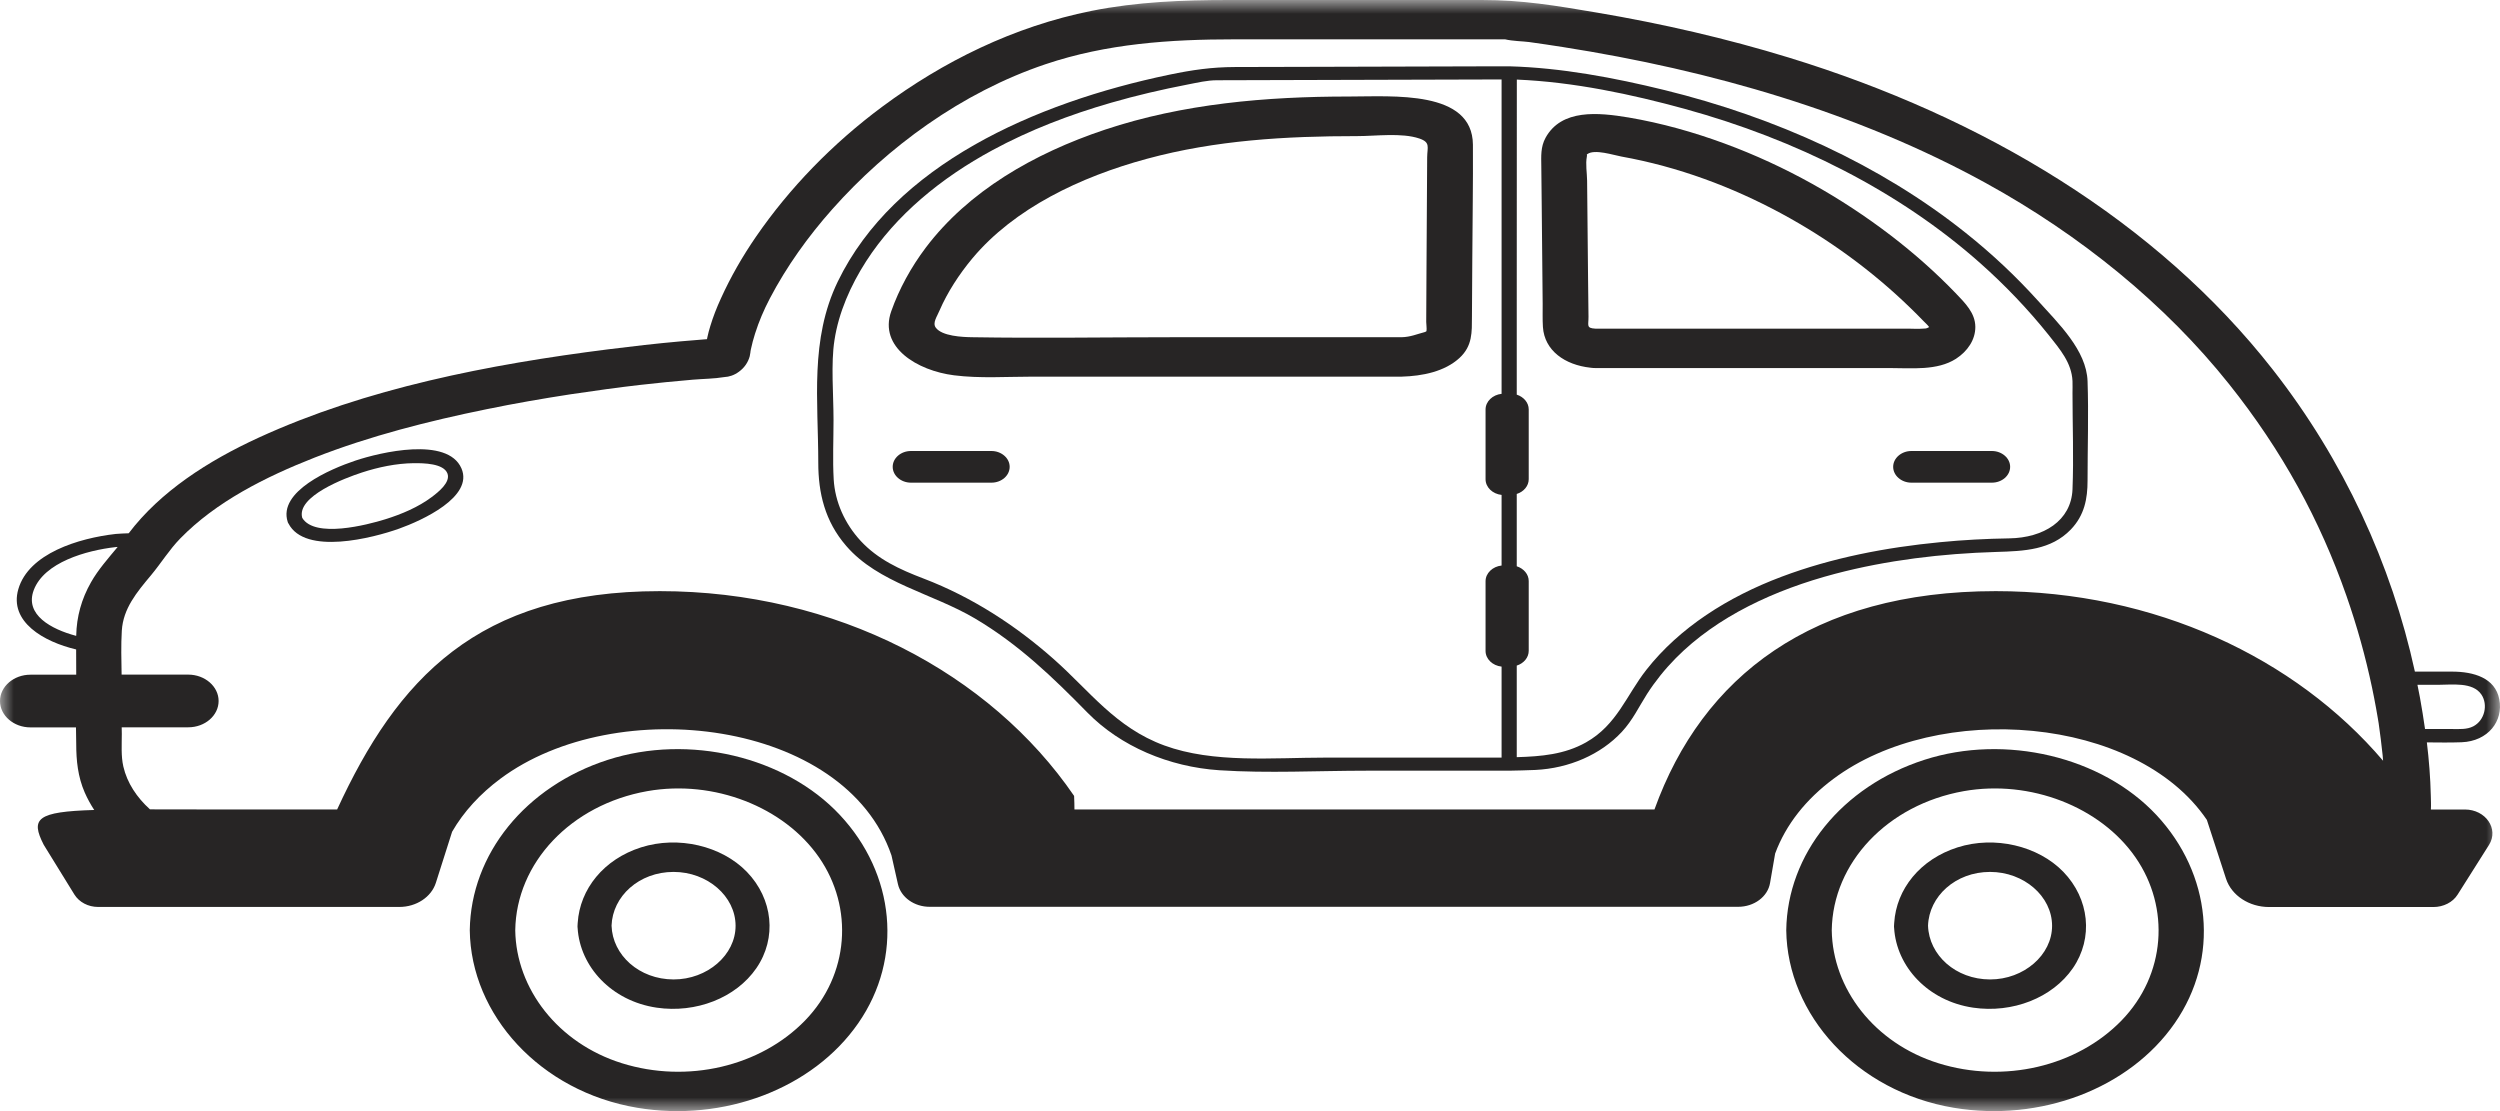 <svg width="90" height="40" viewBox="0 0 90 40" fill="none" xmlns="http://www.w3.org/2000/svg">
<mask id="mask0_1199_38" style="mask-type:alpha" maskUnits="userSpaceOnUse" x="0" y="0" width="90" height="40">
<rect width="90" height="40" fill="#D9D9D9"/>
</mask>
<g mask="url(#mask0_1199_38)">
<path d="M33.328 8.915C34.857 6.891 37.201 5.529 39.778 4.668C42.584 3.733 45.573 3.475 48.556 3.475C50.138 3.475 53.012 3.231 53.025 5.211C53.034 6.574 53.009 7.937 53.003 9.299C53 10.001 52.993 10.702 52.99 11.406C52.987 11.949 53.015 12.452 52.541 12.887C52.008 13.377 51.211 13.538 50.463 13.559C47.812 13.559 45.161 13.559 42.51 13.559C40.736 13.559 38.962 13.559 37.188 13.559C36.255 13.559 35.272 13.629 34.345 13.511C33.024 13.344 31.626 12.503 32.084 11.208C32.367 10.404 32.798 9.619 33.328 8.915ZM33.688 11.796C33.914 12.103 34.643 12.135 34.999 12.14C37.409 12.181 39.824 12.14 42.234 12.14C44.975 12.14 47.716 12.14 50.457 12.14C50.783 12.132 51 12.03 51.291 11.955C51.322 11.947 51.341 11.931 51.353 11.922C51.369 11.818 51.344 11.686 51.344 11.589C51.347 10.993 51.35 10.399 51.353 9.802C51.362 8.423 51.369 7.042 51.378 5.663C51.381 5.297 51.505 5.125 51.096 4.986C50.457 4.771 49.53 4.9 48.863 4.9C46.289 4.9 43.762 5.045 41.288 5.717C38.888 6.367 36.513 7.501 35.009 9.297C34.525 9.875 34.1 10.538 33.827 11.17C33.737 11.39 33.56 11.621 33.688 11.796Z" fill="#272525"/>
<path d="M68.07 8.477C68.904 9.117 69.685 9.807 70.399 10.549C70.746 10.912 71.109 11.267 71.112 11.767C71.115 12.229 70.833 12.646 70.414 12.917C69.738 13.35 68.823 13.25 68.029 13.25C66.789 13.25 65.549 13.25 64.308 13.25C62.051 13.25 59.794 13.25 57.536 13.25C57.502 13.253 57.465 13.253 57.428 13.25C57.366 13.25 57.31 13.245 57.254 13.237C56.339 13.137 55.601 12.624 55.545 11.772C55.527 11.495 55.539 11.213 55.536 10.934C55.524 9.762 55.511 8.593 55.502 7.421C55.496 6.94 55.493 6.461 55.487 5.98C55.483 5.631 55.459 5.292 55.639 4.962C56.212 3.916 57.539 4.048 58.631 4.23C59.819 4.432 60.969 4.757 62.082 5.166C64.278 5.975 66.287 7.114 68.07 8.477ZM58.373 5.636C58.088 5.585 57.409 5.359 57.149 5.545C57.093 5.585 57.149 5.523 57.127 5.636C57.074 5.908 57.133 6.23 57.136 6.504C57.149 7.671 57.161 8.834 57.17 10.001C57.173 10.469 57.18 10.936 57.186 11.404C57.189 11.713 57.096 11.812 57.431 11.831C61.183 11.831 64.935 11.831 68.69 11.831C68.864 11.831 69.05 11.847 69.22 11.831C69.251 11.829 69.282 11.831 69.313 11.826C69.372 11.82 69.406 11.796 69.45 11.775C69.394 11.697 69.31 11.624 69.242 11.554C69.087 11.393 68.926 11.232 68.764 11.076C67.409 9.762 65.847 8.614 64.119 7.681C62.349 6.727 60.42 6.004 58.373 5.636Z" fill="#272525"/>
<path d="M69.273 27.355C72.197 26.412 75.667 27.24 77.63 29.339C79.608 31.457 79.924 34.48 78.29 36.835C76.653 39.197 73.444 40.401 70.334 39.88C66.839 39.294 64.343 36.534 64.305 33.489C64.343 30.747 66.309 28.312 69.273 27.355ZM69.778 38.275C72.135 39.014 74.771 38.396 76.38 36.733C77.965 35.096 78.135 32.679 76.876 30.863C75.62 29.051 73.096 28.057 70.696 28.481C67.943 28.971 65.977 31.062 65.943 33.491C65.974 35.588 67.471 37.552 69.778 38.275Z" fill="#272525"/>
<path d="M70.473 30.505C71.806 30.081 73.369 30.446 74.281 31.387C75.217 32.357 75.372 33.765 74.622 34.856C73.884 35.926 72.448 36.483 71.034 36.276C69.406 36.036 68.272 34.8 68.188 33.405C68.185 33.378 68.181 33.351 68.185 33.325C68.185 33.29 68.188 33.257 68.191 33.225C68.268 32.005 69.127 30.933 70.473 30.505ZM71.642 35.26C72.858 35.262 73.878 34.378 73.875 33.325C73.872 32.268 72.864 31.389 71.642 31.389C70.399 31.389 69.444 32.268 69.409 33.325C69.444 34.383 70.402 35.257 71.642 35.26Z" fill="#272525"/>
<path d="M21.88 27.355C24.804 26.412 28.274 27.24 30.236 29.339C32.218 31.457 32.531 34.48 30.897 36.835C29.26 39.197 26.05 40.401 22.94 39.88C19.445 39.294 16.949 36.534 16.912 33.489C16.949 30.747 18.915 28.312 21.88 27.355ZM22.385 38.275C24.742 39.014 27.378 38.396 28.987 36.733C30.571 35.096 30.742 32.679 29.483 30.863C28.227 29.051 25.703 28.057 23.303 28.481C20.549 28.971 18.583 31.062 18.549 33.491C18.58 35.588 20.078 37.552 22.385 38.275Z" fill="#272525"/>
<path d="M23.079 30.505C24.413 30.081 25.976 30.446 26.887 31.387C27.824 32.357 27.979 33.765 27.228 34.856C26.49 35.926 25.055 36.483 23.641 36.276C22.013 36.036 20.878 34.8 20.794 33.405C20.791 33.378 20.788 33.351 20.791 33.325C20.791 33.29 20.794 33.257 20.797 33.225C20.875 32.005 21.734 30.933 23.079 30.505ZM24.248 35.26C25.464 35.262 26.484 34.378 26.481 33.325C26.478 32.268 25.47 31.389 24.248 31.389C23.005 31.389 22.05 32.268 22.016 33.325C22.05 34.383 23.008 35.257 24.248 35.26Z" fill="#272525"/>
<path d="M42.091 2.69C42.925 2.516 43.623 2.416 44.457 2.413C45.489 2.411 46.519 2.408 47.552 2.405C49.679 2.4 51.806 2.392 53.936 2.387C54.066 2.387 54.197 2.387 54.33 2.387C56.209 2.438 58.119 2.8 59.918 3.241C63.918 4.222 67.695 5.934 70.761 8.38C71.701 9.127 72.569 9.944 73.354 10.812C74.11 11.651 75.112 12.608 75.152 13.72C75.193 14.914 75.152 16.113 75.152 17.303C75.152 17.948 75.044 18.548 74.548 19.064C73.834 19.8 72.885 19.84 71.865 19.87C69.906 19.929 67.943 20.163 66.064 20.657C63.896 21.23 61.819 22.187 60.327 23.695C59.933 24.095 59.586 24.528 59.291 24.987C58.997 25.45 58.774 25.931 58.386 26.347C57.623 27.167 56.485 27.659 55.276 27.718C54.959 27.734 54.643 27.737 54.327 27.745C52.618 27.745 50.91 27.745 49.201 27.745C47.446 27.745 45.648 27.844 43.896 27.729C42.075 27.608 40.339 26.866 39.151 25.657C37.917 24.399 36.686 23.205 35.099 22.265C33.56 21.356 31.616 20.991 30.463 19.652C29.694 18.763 29.458 17.744 29.458 16.658C29.458 14.433 29.148 12.226 30.162 10.133C32.193 5.948 37.238 3.701 42.091 2.69ZM54.603 11.057C54.603 12.108 54.603 13.156 54.603 14.207C54.854 14.288 55.034 14.497 55.034 14.739V17.25C55.034 17.494 54.854 17.704 54.603 17.782C54.603 18.65 54.603 19.518 54.603 20.386C54.854 20.467 55.034 20.674 55.034 20.918V23.428C55.034 23.673 54.854 23.883 54.603 23.961C54.603 24.116 54.603 24.275 54.603 24.431C54.603 25.374 54.603 26.315 54.603 27.258C55.484 27.232 56.321 27.162 57.096 26.726C58.212 26.097 58.553 25.025 59.267 24.116C60.46 22.595 62.206 21.488 64.138 20.762C65.949 20.08 67.893 19.706 69.853 19.518C70.678 19.437 71.506 19.394 72.337 19.381C73.565 19.362 74.563 18.752 74.61 17.618C74.656 16.467 74.61 15.309 74.61 14.159C74.61 14.014 74.616 13.863 74.61 13.718C74.579 13.059 74.16 12.576 73.745 12.052C73.01 11.135 72.188 10.272 71.289 9.474C68.361 6.875 64.65 5.021 60.668 3.924C58.73 3.392 56.656 2.951 54.606 2.865C54.603 5.598 54.603 8.329 54.603 11.057ZM30.007 15.123C30.007 15.833 29.973 16.548 30.013 17.258C30.06 18.061 30.407 18.849 30.987 19.475C31.598 20.133 32.373 20.494 33.247 20.827C35.018 21.504 36.587 22.536 37.936 23.73C39.22 24.864 40.156 26.191 41.914 26.836C43.685 27.487 45.828 27.274 47.713 27.274C49.778 27.274 51.843 27.274 53.911 27.274C53.961 27.274 54.011 27.274 54.057 27.274C54.057 26.183 54.057 25.089 54.057 23.998C53.732 23.963 53.48 23.724 53.48 23.434V20.924C53.48 20.633 53.735 20.394 54.057 20.359C54.057 19.932 54.057 19.504 54.057 19.077C54.057 18.658 54.057 18.236 54.057 17.817C53.732 17.782 53.48 17.542 53.48 17.252V14.742C53.48 14.452 53.735 14.212 54.057 14.178C54.057 11.35 54.057 8.523 54.057 5.695C54.057 4.749 54.057 3.806 54.057 2.86C50.643 2.87 47.229 2.878 43.815 2.889C43.452 2.889 43.111 2.975 42.758 3.042C41.827 3.222 40.903 3.437 40.001 3.698C38.51 4.128 37.065 4.682 35.731 5.405C33.88 6.405 32.252 7.743 31.182 9.404C30.621 10.278 30.193 11.248 30.041 12.245C29.908 13.089 30.007 14.21 30.007 15.123Z" fill="#272525"/>
<path d="M1.095 24.289H2.744C2.741 23.985 2.741 23.684 2.741 23.38C1.578 23.106 0.319 22.386 0.66 21.209C1.033 19.924 2.831 19.373 4.168 19.222C4.323 19.209 4.478 19.203 4.633 19.198C5.774 17.693 7.492 16.591 9.312 15.755C13.179 13.981 17.594 13.121 21.892 12.576C22.763 12.466 23.635 12.366 24.512 12.288C24.801 12.261 25.089 12.237 25.377 12.216C25.402 12.213 25.427 12.213 25.452 12.21C25.455 12.189 25.458 12.167 25.464 12.146C25.492 12.011 25.529 11.877 25.57 11.742C25.672 11.404 25.802 11.073 25.951 10.748C26.301 9.974 26.729 9.229 27.219 8.517C28.425 6.765 29.973 5.168 31.762 3.841C33.945 2.22 36.488 0.954 39.303 0.39C40.934 0.065 42.584 0 44.249 0C47.282 0 50.311 0 53.344 0C54.814 0 55.986 0.199 57.493 0.454C59.837 0.852 62.154 1.384 64.405 2.075C71.394 4.22 77.636 7.956 81.825 13.312C84.371 16.567 86.095 20.314 86.936 24.178C87.382 24.178 87.825 24.178 88.272 24.178C89.053 24.178 89.826 24.404 89.974 25.173C90.129 25.96 89.571 26.683 88.619 26.721C88.204 26.737 87.785 26.729 87.367 26.726C87.444 27.363 87.494 28 87.509 28.64C87.512 28.807 87.522 28.976 87.512 29.142H88.734C89.487 29.142 89.965 29.841 89.605 30.416L88.474 32.206C88.3 32.483 87.965 32.653 87.602 32.653H81.689C80.969 32.653 80.337 32.239 80.138 31.637L79.447 29.516C76.898 25.759 69.778 25.224 66.005 28.038C65.022 28.769 64.293 29.677 63.905 30.728L63.722 31.787C63.639 32.282 63.149 32.645 62.572 32.645H33.468C32.912 32.645 32.435 32.303 32.326 31.83L32.094 30.798C30.429 25.904 22.18 24.928 18.013 28.035C17.284 28.578 16.692 29.221 16.276 29.943L15.69 31.785C15.526 32.295 14.989 32.65 14.376 32.65H3.529C3.175 32.65 2.85 32.478 2.679 32.204L1.575 30.414C1.088 29.465 1.33 29.221 3.392 29.159C3.262 28.96 3.147 28.75 3.051 28.532C2.803 27.965 2.744 27.377 2.744 26.777C2.744 26.578 2.741 26.382 2.735 26.186H1.095C0.493 26.186 0 25.759 0 25.237C0 24.716 0.493 24.289 1.095 24.289ZM87.118 25.111C87.187 25.487 87.246 25.866 87.301 26.245C87.63 26.245 87.956 26.245 88.284 26.245C88.539 26.245 88.808 26.267 89.038 26.148C89.453 25.933 89.574 25.366 89.332 25.006C89.019 24.541 88.275 24.654 87.751 24.654C87.509 24.654 87.27 24.654 87.028 24.654C87.059 24.805 87.091 24.958 87.118 25.111ZM6.778 26.183H4.381C4.381 26.264 4.385 26.342 4.385 26.423C4.385 26.81 4.354 27.213 4.44 27.594C4.577 28.188 4.927 28.71 5.399 29.137C5.972 29.137 6.617 29.14 7.346 29.14H12.137C14.295 24.458 17.176 21.281 23.753 21.281C30.1 21.281 35.651 24.24 38.668 28.653C38.677 28.847 38.68 29.008 38.68 29.14H59.561C61.285 24.356 65.245 21.281 71.847 21.281C77.568 21.281 82.638 23.684 85.791 27.387C85.785 27.326 85.782 27.261 85.776 27.199C85.735 26.807 85.686 26.417 85.63 26.025C85.63 26.019 85.63 26.017 85.627 26.011C85.618 25.96 85.611 25.909 85.602 25.858C85.58 25.735 85.562 25.611 85.537 25.487C85.494 25.243 85.444 24.998 85.394 24.756C85.159 23.641 84.852 22.536 84.473 21.453C83.518 18.722 82.163 16.231 80.247 13.828C77.962 10.96 74.913 8.472 71.475 6.582C66.861 4.048 61.611 2.534 56.259 1.693C55.856 1.629 55.449 1.57 55.043 1.513C54.82 1.484 54.457 1.481 54.184 1.416C50.938 1.416 47.694 1.416 44.448 1.416C42.116 1.416 39.846 1.57 37.641 2.311C34.605 3.333 31.942 5.305 29.97 7.523C29.086 8.517 28.314 9.6 27.715 10.743C27.501 11.151 27.319 11.576 27.182 12.011C27.12 12.199 27.073 12.39 27.03 12.584C27.021 12.624 27.015 12.664 27.008 12.707C27.039 12.533 27.002 12.785 26.99 12.826C26.931 13.043 26.801 13.237 26.602 13.382C26.432 13.508 26.249 13.567 26.075 13.575C25.706 13.637 25.309 13.637 24.937 13.669C24.295 13.723 23.656 13.788 23.018 13.86C22.351 13.936 21.34 14.073 20.543 14.194C19.532 14.35 18.528 14.524 17.529 14.729C15.421 15.159 13.312 15.696 11.334 16.47C9.541 17.174 7.774 18.067 6.49 19.384C6.096 19.787 5.802 20.27 5.439 20.706C4.918 21.329 4.434 21.907 4.385 22.706C4.354 23.23 4.369 23.759 4.378 24.286H6.775C7.377 24.286 7.87 24.713 7.87 25.235C7.87 25.759 7.38 26.183 6.778 26.183ZM2.744 22.88C2.757 22.206 2.933 21.563 3.278 20.959C3.532 20.51 3.895 20.101 4.236 19.69C4.211 19.693 4.189 19.693 4.164 19.695C3.098 19.816 1.594 20.246 1.216 21.241C0.878 22.133 1.848 22.654 2.741 22.891C2.744 22.886 2.744 22.883 2.744 22.88Z" fill="#272525"/>
<path d="M12.791 16.583C13.69 16.282 16.109 15.71 16.611 16.86C17.061 17.889 15.182 18.741 14.366 19.032C13.43 19.367 10.98 19.999 10.385 18.846C10.372 18.83 10.363 18.811 10.357 18.787C10.003 17.69 11.892 16.884 12.791 16.583ZM10.881 18.645C11.334 19.386 13.219 18.897 13.867 18.695C14.462 18.51 15.061 18.255 15.541 17.895C15.78 17.715 16.224 17.365 16.109 17.048C15.972 16.68 15.25 16.672 14.896 16.674C14.261 16.682 13.622 16.817 13.03 17.01C12.428 17.206 10.661 17.868 10.881 18.645Z" fill="#272525"/>
<path d="M32.795 16.236H35.691C36.05 16.236 36.348 16.492 36.348 16.806C36.348 17.121 36.054 17.376 35.691 17.376H32.795C32.435 17.376 32.137 17.121 32.137 16.806C32.137 16.492 32.432 16.236 32.795 16.236Z" fill="#272525"/>
<path d="M68.811 16.236H71.707C72.067 16.236 72.365 16.492 72.365 16.806C72.365 17.121 72.07 17.376 71.707 17.376H68.811C68.451 17.376 68.154 17.121 68.154 16.806C68.154 16.492 68.451 16.236 68.811 16.236Z" fill="#272525"/>
</g>
</svg>
